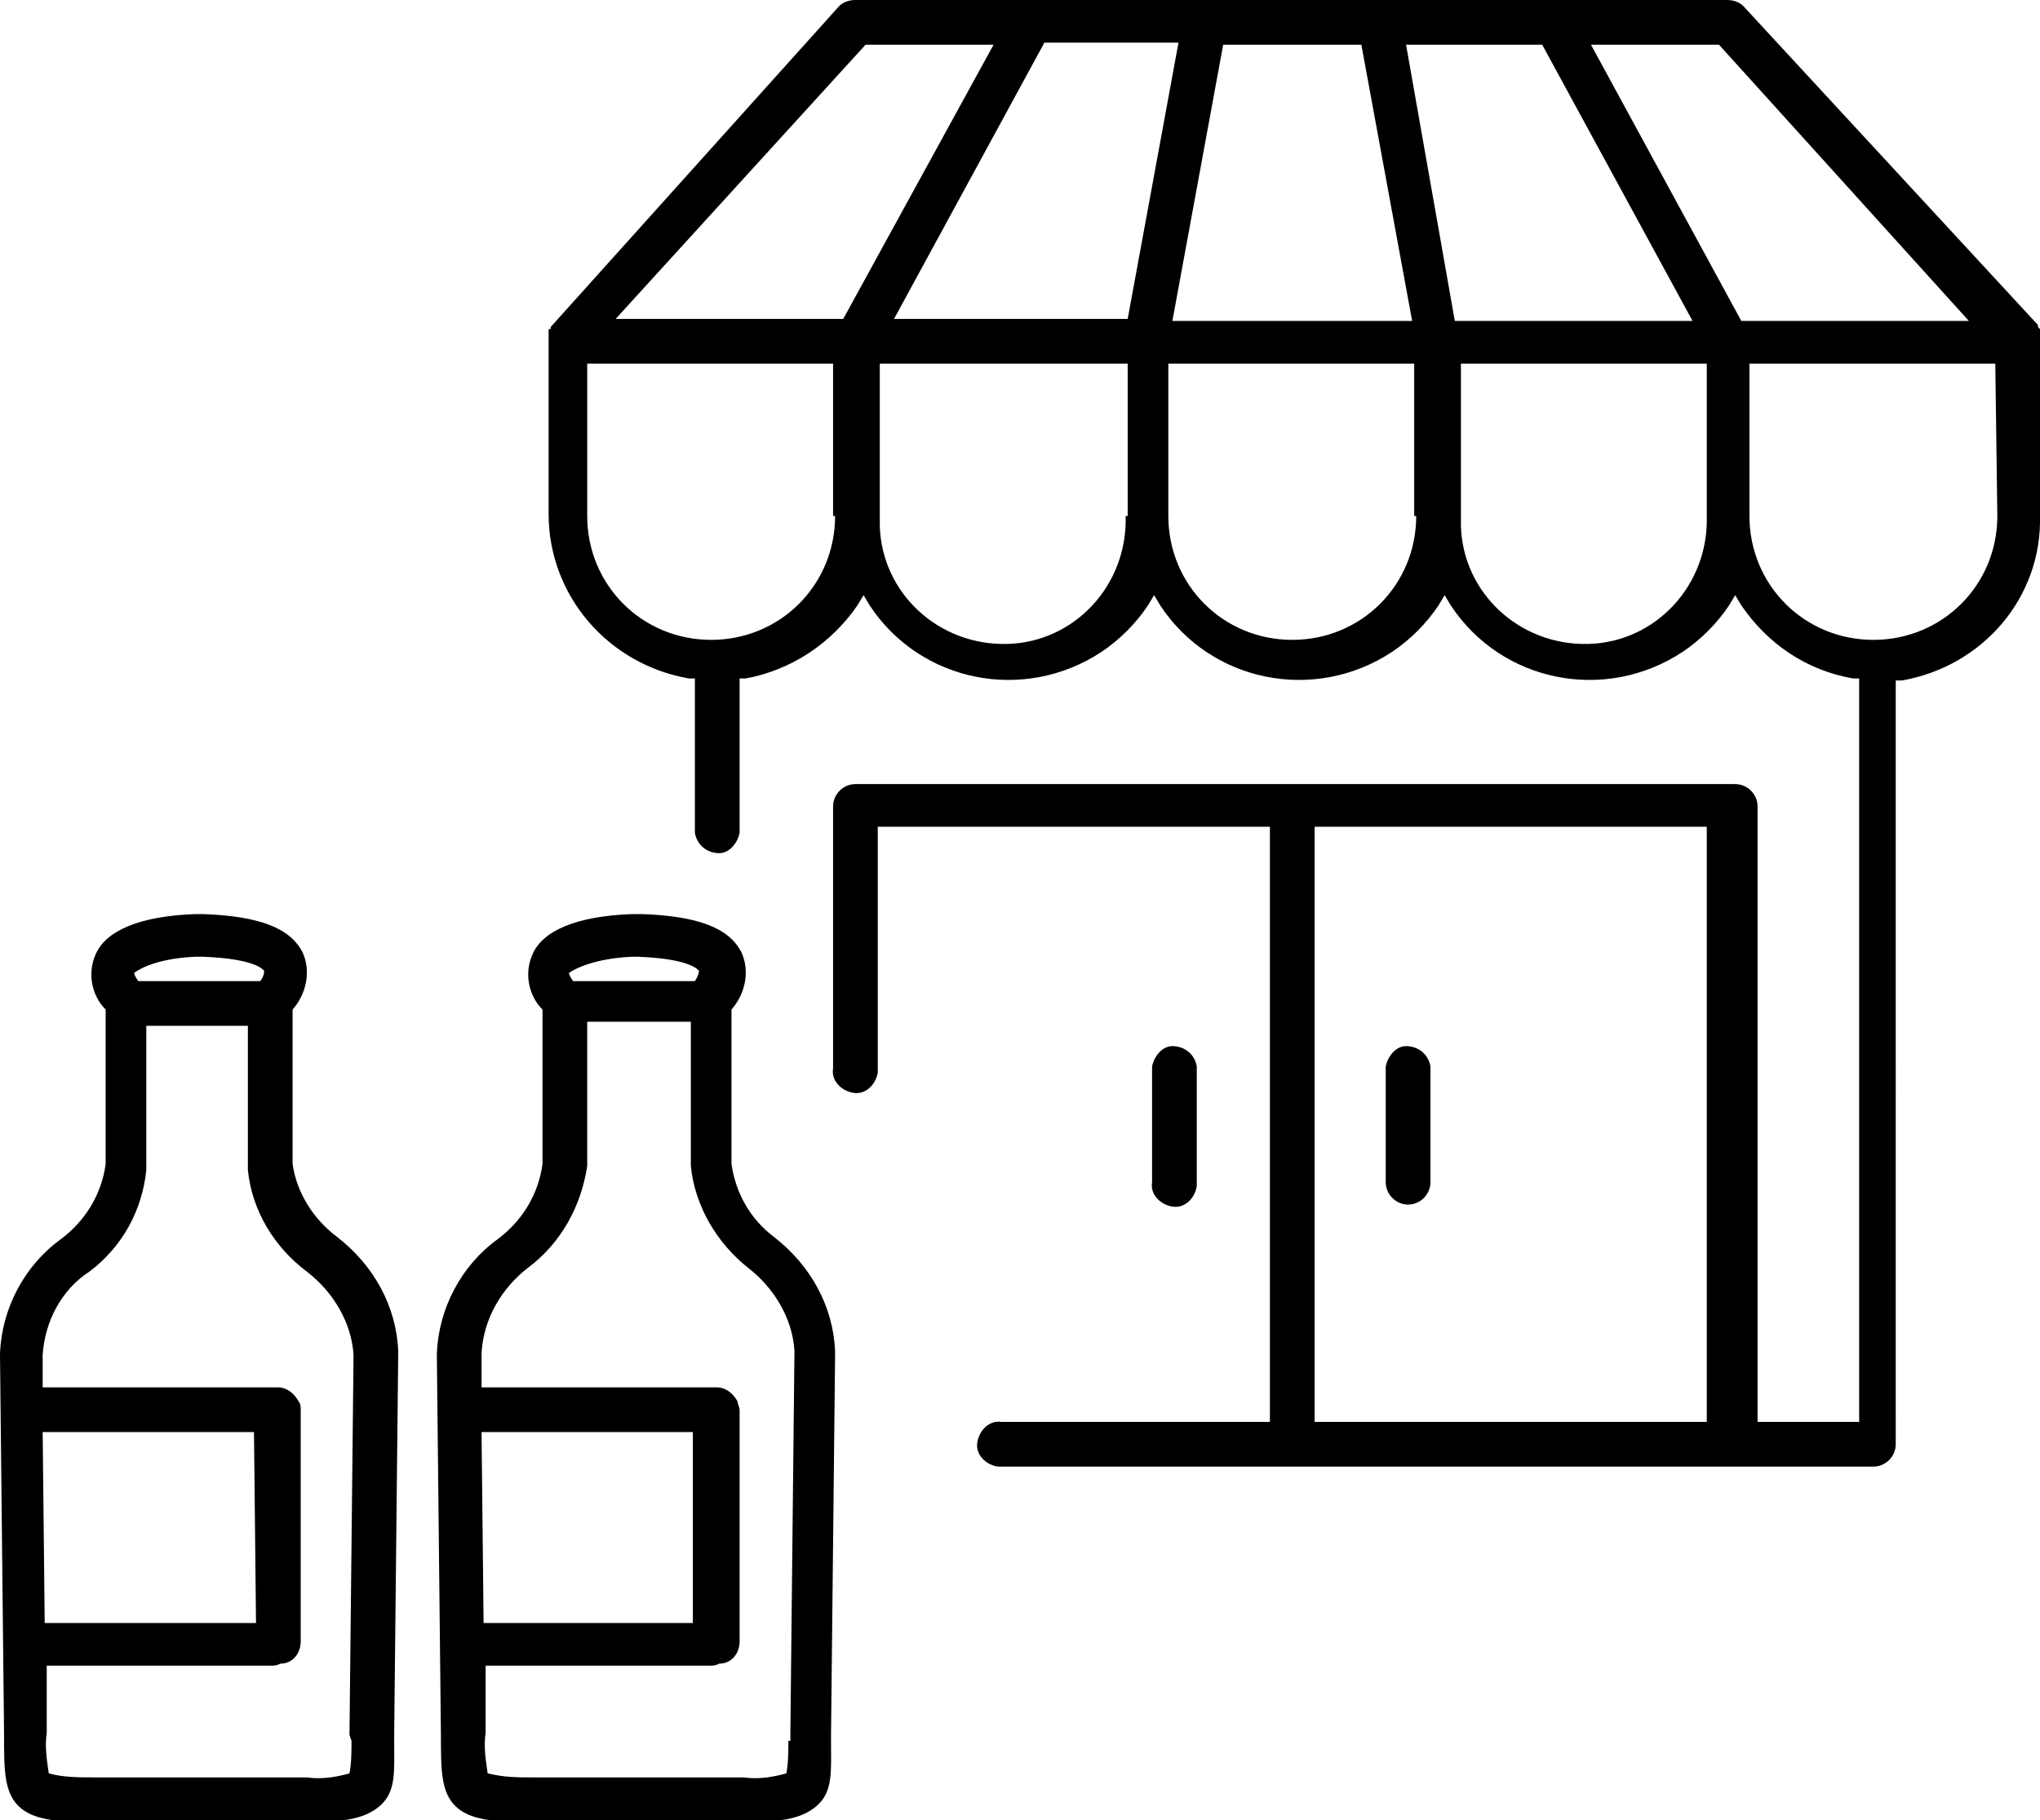 <?xml version="1.0" encoding="utf-8"?>
<!-- Generator: Adobe Illustrator 26.0.3, SVG Export Plug-In . SVG Version: 6.00 Build 0)  -->
<svg version="1.1" id="レイヤー_1" xmlns="http://www.w3.org/2000/svg" xmlns:xlink="http://www.w3.org/1999/xlink" x="0px"
	 y="0px" viewBox="0 0 100.4 89.6" style="enable-background:new 0 0 100.4 89.6;" xml:space="preserve">
<g id="ae591b42-c4dc-4dbb-b86b-c6b88a00279b">
	<g id="ff9ee43b-37ef-44b3-838e-3037b98a1d12">
		<path d="M41.1,66.5c-0.1-2.2-1.2-4.2-3-5.6c-1.2-0.9-1.9-2.2-2.1-3.6v-7.6c0.7-0.8,0.9-1.9,0.5-2.8c-0.6-1.2-2.1-1.8-4.9-1.9h-0.5
			c-2.7,0.1-4.4,0.8-4.9,2c-0.4,0.9-0.2,2,0.5,2.7v7.6c-0.2,1.5-1,2.8-2.2,3.7c-1.8,1.3-2.9,3.4-3,5.6v0.1l0.2,18.7
			c0,1.7,0,2.8,0.7,3.5s1.9,0.8,3.7,0.8h0.1c3.6,0,6.9,0,10.4,0l0,0c1.6,0,2.8-0.1,3.6-0.8s0.7-1.7,0.7-3.1v-0.4l0.2-18.7
			C41.1,66.6,41.1,66.6,41.1,66.5z M31.1,47.1h0.3c2.7,0.1,3,0.7,3,0.7s0,0.2-0.2,0.5h-5.9h-0.1c-0.2-0.3-0.2-0.4-0.2-0.4
			S28.9,47.2,31.1,47.1L31.1,47.1z M34.1,79.9H23.8l-0.1-9.4h10.4L34.1,79.9z M38.8,85.7c0,0.5,0,1.1-0.1,1.6
			c-0.7,0.2-1.4,0.3-2.1,0.2H26.2c-0.7,0-1.4,0-2.2-0.2c-0.1-0.7-0.2-1.3-0.1-2V82h11c0.2,0,0.3,0,0.5-0.1c0.6,0,1-0.5,1-1.1V69.4
			c0-0.1-0.1-0.3-0.1-0.4c-0.2-0.4-0.6-0.7-1-0.7H23.7v-1.7c0.1-1.7,1-3.2,2.3-4.2c1.6-1.2,2.6-3,2.9-5c0,0,0-0.1,0-0.1v-7h5.1v7
			c0,0,0,0.1,0,0.1c0.2,2,1.3,3.8,2.8,5c1.3,1,2.2,2.5,2.3,4.1l-0.2,18.7V85.7z"/>
		<path d="M19.6,66.5c-0.1-2.2-1.2-4.2-3-5.6c-1.2-0.9-2-2.2-2.2-3.6v-7.6c0.7-0.8,0.9-1.9,0.5-2.8c-0.6-1.2-2.1-1.8-4.9-1.9H9.6
			c-2.7,0.1-4.4,0.8-4.9,2c-0.4,0.9-0.2,2,0.5,2.7v7.6C5,58.8,4.2,60.1,3,61c-1.8,1.3-2.9,3.4-3,5.6v0.1l0.2,18.7
			c0,1.7,0,2.8,0.7,3.5s1.9,0.8,3.7,0.8h0.1c3.6,0,6.9,0,10.4,0l0,0c1.6,0,2.8-0.1,3.6-0.8s0.7-1.7,0.7-3.1v-0.4L19.6,66.5
			L19.6,66.5z M9.6,47.1H10c2.7,0.1,3,0.7,3,0.7c0,0.2-0.1,0.4-0.2,0.5H6.9H6.8c-0.2-0.3-0.2-0.4-0.2-0.4S7.4,47.2,9.6,47.1
			L9.6,47.1z M12.6,79.9H2.2l-0.1-9.4h10.4L12.6,79.9z M17.3,85.7c0,0.5,0,1.1-0.1,1.6c-0.7,0.2-1.4,0.3-2.1,0.2H4.6
			c-0.7,0-1.5,0-2.2-0.2c-0.1-0.7-0.2-1.3-0.1-2V82h11c0.2,0,0.3,0,0.5-0.1c0.6,0,1-0.5,1-1.1V69.4c0-0.1,0-0.3-0.1-0.4
			c-0.2-0.4-0.6-0.7-1-0.7H2.1v-1.6c0.1-1.6,0.9-3.2,2.3-4.1c1.6-1.2,2.6-3,2.8-5c0,0,0-0.1,0-0.1v-7h5v7c0,0,0,0.1,0,0.1
			c0.2,2,1.3,3.8,2.9,5c1.3,1,2.2,2.5,2.3,4.1l-0.2,18.7L17.3,85.7z"/>
		<path d="M100.4,16.7c0,0,0-0.1,0-0.1c0,0,0-0.1,0-0.1c0,0,0-0.1,0-0.1v-0.1c0,0,0-0.1,0-0.1l-0.1-0.1v-0.1L85.8,0.3
			C85.6,0.1,85.3,0,85,0H42.1c-0.3,0-0.6,0.1-0.8,0.3L27.1,16.1v0.1L27,16.2c0,0,0,0.1,0,0.1c0,0,0,0.1,0,0.1c0,0,0,0.1,0,0.1
			c0,0,0,0,0,0.1c0,0,0,0.1,0,0.1v8.6c0,4,2.9,7.4,6.9,8.1l0.3,0v7.6c0.1,0.6,0.6,1,1.2,1c0.5,0,0.9-0.5,1-1v-7.6l0.3,0
			c2.2-0.4,4.2-1.7,5.5-3.6l0.3-0.5l0.3,0.5c2.5,3.8,7.6,4.8,11.4,2.3c0.9-0.6,1.7-1.4,2.3-2.3l0.3-0.5l0.3,0.5
			c2.5,3.8,7.6,4.8,11.4,2.3c0.9-0.6,1.7-1.4,2.3-2.3l0.3-0.5l0.3,0.5c2.5,3.8,7.6,4.8,11.4,2.3c0.9-0.6,1.7-1.4,2.3-2.3l0.3-0.5
			l0.3,0.5c1.3,1.9,3.2,3.2,5.5,3.6l0.3,0V70h-5V39.7c0-0.6-0.5-1.1-1.1-1.1c-0.1,0-0.1,0-0.2,0H42.1c-0.6,0-1.1,0.5-1.1,1.1v12.9
			c-0.1,0.6,0.4,1.1,1,1.2c0.6,0.1,1.1-0.4,1.2-1c0-0.1,0-0.1,0-0.2V40.7h19.3V70H49.3c-0.6-0.1-1.1,0.4-1.2,1
			c-0.1,0.6,0.4,1.1,1,1.2c0.1,0,0.1,0,0.2,0h42.9c0.6,0,1.1-0.5,1.1-1.1c0,0,0,0,0,0V33.5l0.3,0c4-0.7,6.9-4.1,6.8-8.1L100.4,16.7
			L100.4,16.7z M84,70H64.7V40.7H84V70z M67,2.2l2.5,13.6H57.7l2.5-13.6H67z M41.1,25.4c0,3.4-2.7,6.1-6.1,6.1
			c-3.4,0-6.1-2.7-6.1-6.1c0,0,0,0,0,0v-7.5h12.1V25.4z M41.5,15.7H30.3L42.6,2.2h6.3L41.5,15.7z M55.4,25.4
			c0.1,3.4-2.5,6.2-5.8,6.3c-3.4,0.1-6.2-2.5-6.3-5.8c0-0.2,0-0.3,0-0.5v-7.5h12.2V25.4z M55.5,15.7H44l7.4-13.6H58L55.5,15.7z
			 M69.7,25.4c0,3.4-2.7,6.1-6.1,6.1c-3.4,0-6.1-2.7-6.1-6.1c0,0,0,0,0,0v-7.5h12.1V25.4z M69.2,2.2h6.7l7.4,13.6H71.6L69.2,2.2z
			 M84,25.4c0.1,3.4-2.5,6.2-5.8,6.3c-3.4,0.1-6.2-2.5-6.3-5.8c0-0.2,0-0.3,0-0.5v-7.5H84V25.4z M78.3,2.2h6.3l12.3,13.6H85.7
			L78.3,2.2z M98.3,25.4c0,3.4-2.7,6.1-6.1,6.1c-3.4,0-6.1-2.7-6.1-6.1c0,0,0,0,0,0v-7.5h12.1L98.3,25.4z"/>
		<path d="M69.3,59.3c0.6,0,1.1-0.5,1.1-1.1v-5.7c-0.1-0.6-0.6-1-1.2-1c-0.5,0-0.9,0.5-1,1v5.7C68.2,58.8,68.7,59.3,69.3,59.3z"/>
		<path d="M58.9,58.2v-5.7c-0.1-0.6-0.6-1-1.2-1c-0.5,0-0.9,0.5-1,1v5.7c-0.1,0.6,0.4,1.1,1,1.2c0.6,0.1,1.1-0.4,1.2-1
			C58.9,58.4,58.9,58.3,58.9,58.2z"/>
	</g>
</g>
</svg>
